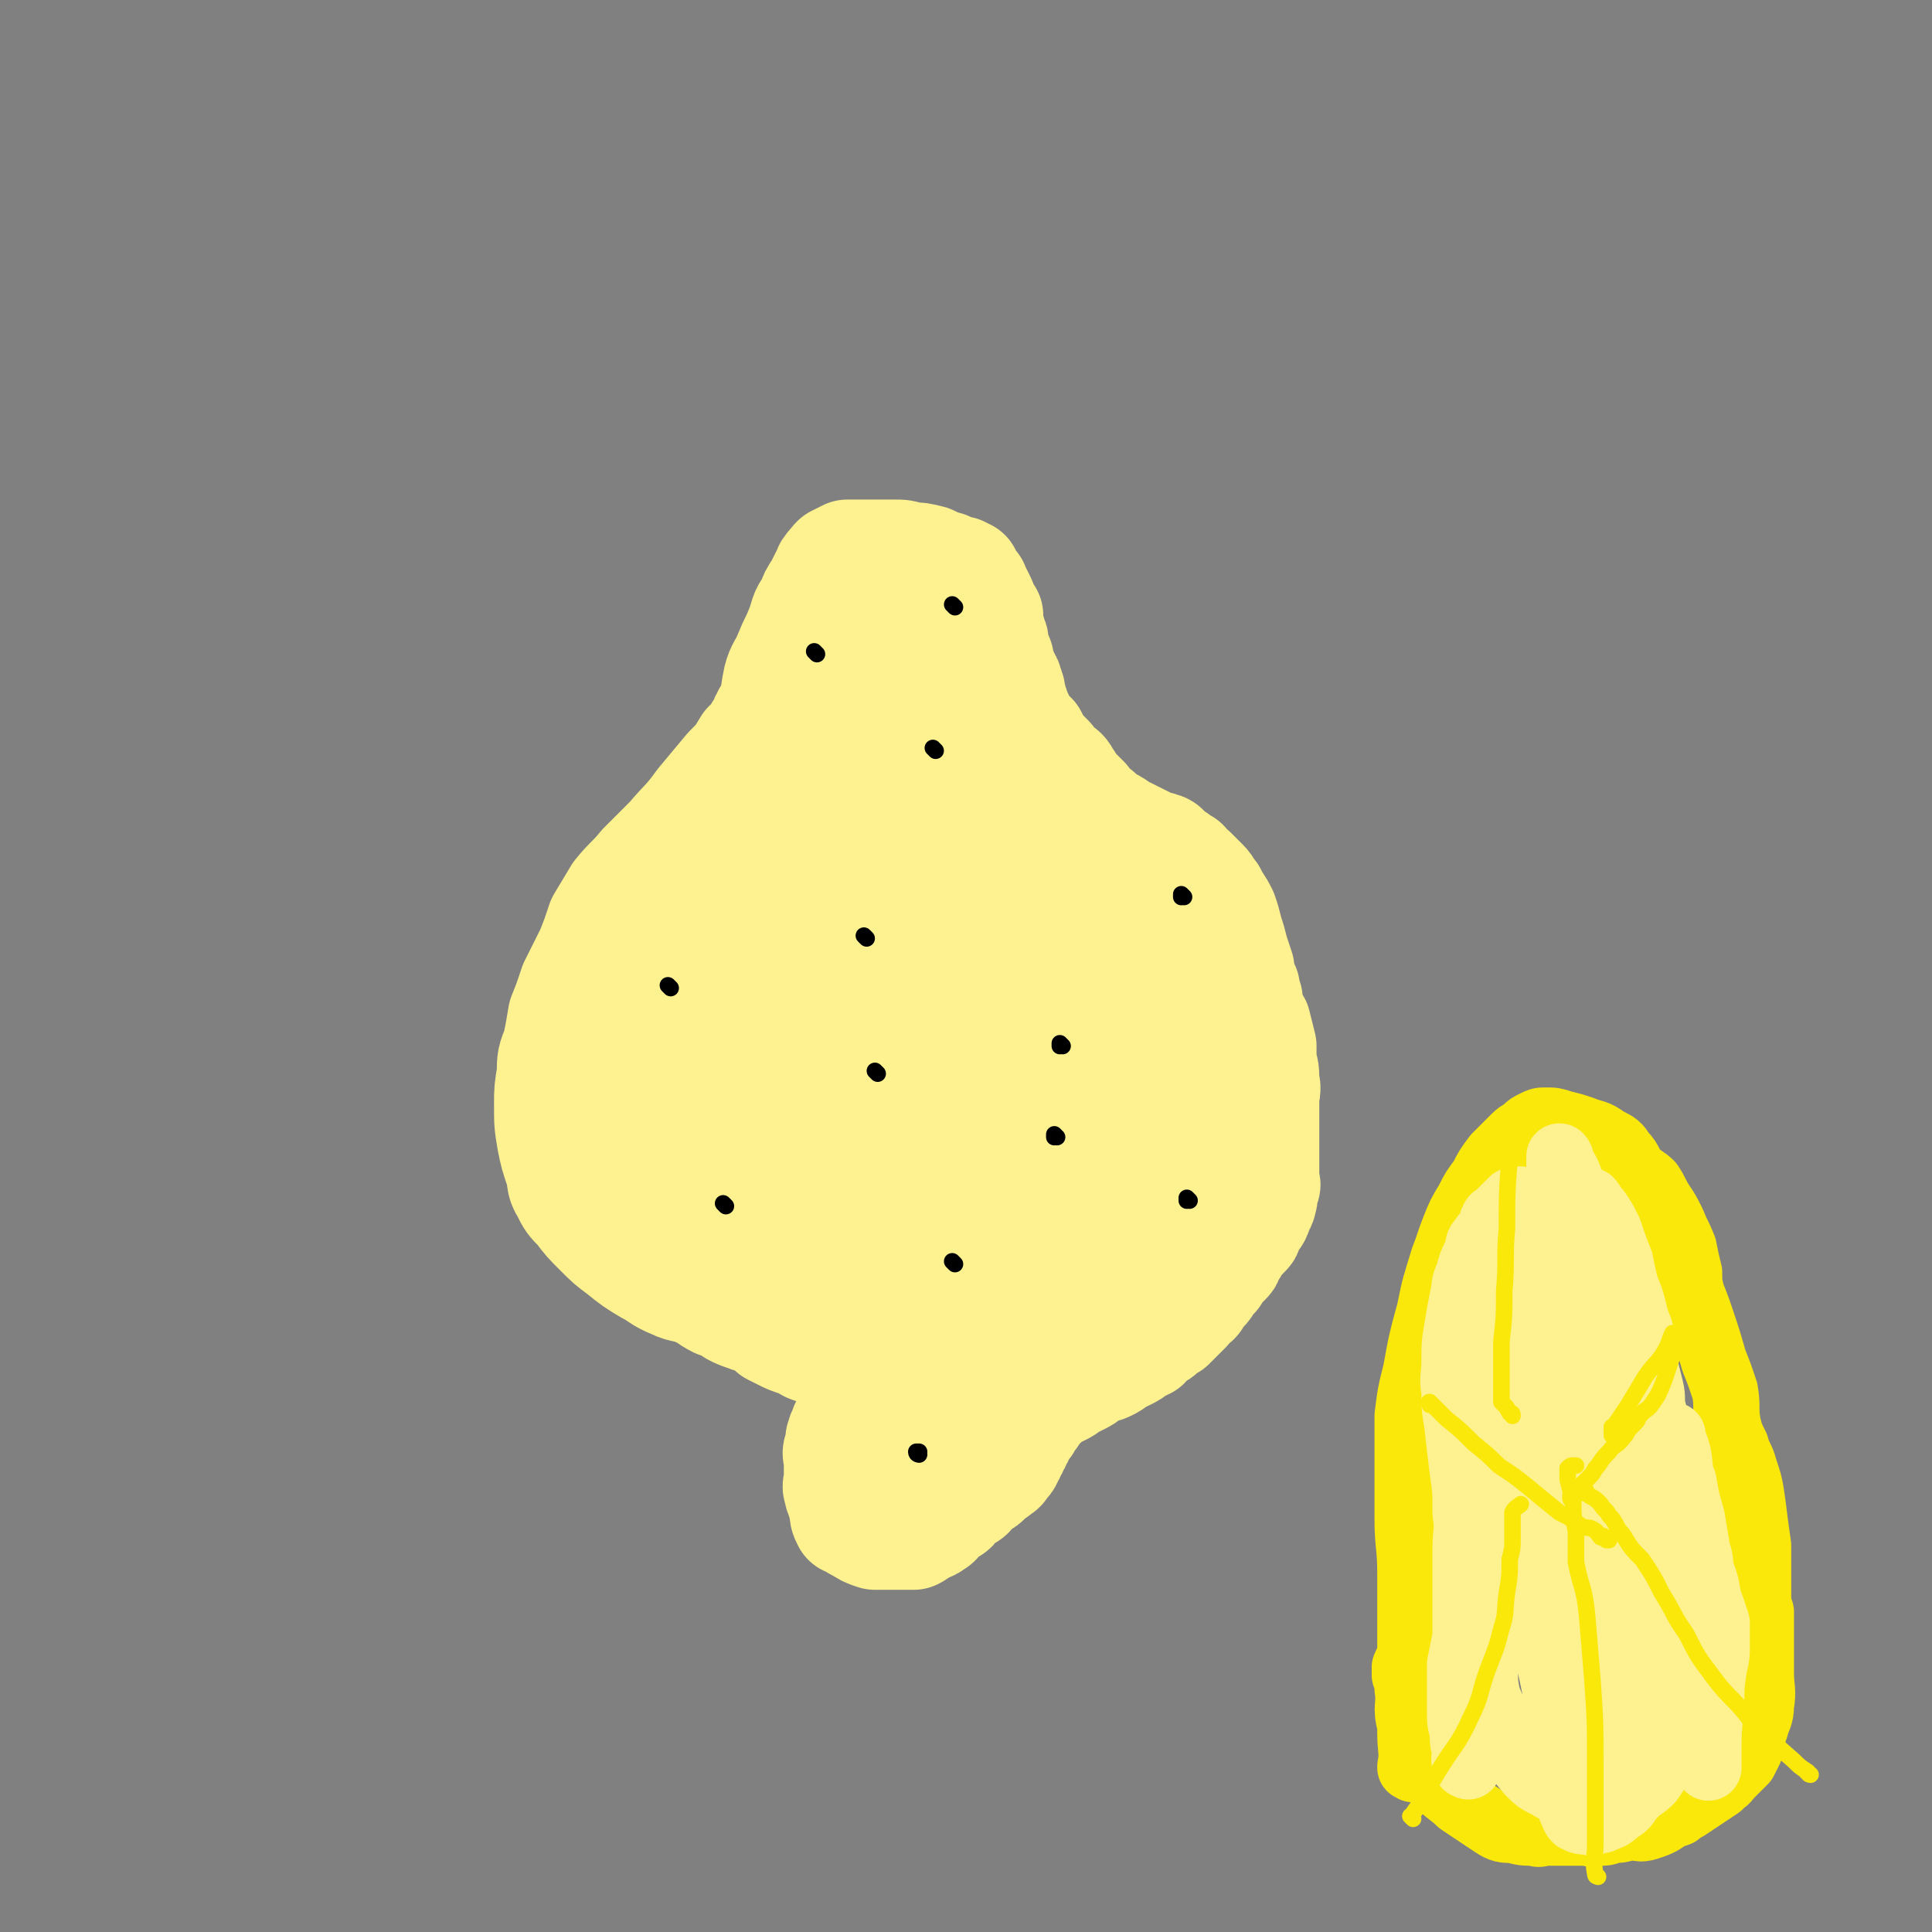 <svg viewBox='0 0 700 700' version='1.1' xmlns='http://www.w3.org/2000/svg' xmlns:xlink='http://www.w3.org/1999/xlink'><rect x="0" y="0" width="700" height="700" fill="#808080" stroke="none"/><g fill='none' stroke='#FEF190' stroke-width='40' stroke-linecap='round' stroke-linejoin='round'><path d='M281,267c0,0 -1,-1 -1,-1 0,0 0,0 1,1 0,0 0,0 0,0 0,0 -1,-1 -1,-1 0,0 0,0 1,1 0,0 0,0 0,0 0,0 -1,0 -1,-1 0,-1 1,-1 1,-2 0,-4 -1,-4 0,-9 0,-4 0,-4 1,-9 1,-4 2,-4 4,-9 2,-5 2,-4 4,-9 2,-5 1,-5 4,-9 1,-3 1,-3 3,-6 1,-2 1,-2 2,-4 1,-1 1,-1 1,-2 0,0 0,-1 1,-1 0,-1 0,-1 1,-1 0,-1 0,-1 1,-2 2,-1 2,-1 4,-2 2,0 2,0 4,0 1,0 1,0 2,0 3,0 3,0 5,0 3,0 3,0 6,0 3,0 3,0 6,1 3,0 3,0 7,1 2,1 2,1 4,2 1,0 2,0 3,1 1,0 1,0 2,1 1,0 1,0 2,0 0,0 0,1 1,1 0,0 0,0 1,0 0,1 0,1 1,2 1,2 2,2 2,3 1,2 1,2 2,4 1,2 1,2 1,4 1,1 1,1 2,2 0,2 0,2 0,4 1,2 1,2 1,3 1,2 1,2 1,3 0,2 0,2 1,4 0,1 1,1 1,3 0,1 0,1 0,2 1,1 1,1 1,2 1,1 1,1 1,2 1,1 1,1 1,2 1,1 0,1 0,2 1,0 1,0 1,1 0,1 0,1 0,1 1,1 0,1 0,2 1,0 1,1 1,1 0,1 0,0 0,1 1,0 0,0 0,1 0,1 0,1 0,1 1,1 1,1 2,2 0,1 0,1 0,1 0,1 0,1 1,2 1,1 1,1 2,2 1,1 1,1 2,2 1,2 1,2 2,4 1,1 1,1 2,2 1,1 1,1 2,2 1,1 1,2 2,3 1,1 2,1 3,2 1,1 1,2 2,3 1,2 1,2 2,3 1,1 1,1 2,2 1,1 1,1 2,2 1,2 1,2 2,3 1,1 2,1 3,2 2,2 2,2 4,3 2,1 2,1 3,2 2,1 2,1 4,2 2,1 2,1 4,2 2,1 2,1 4,2 1,1 2,0 3,1 2,0 2,1 3,2 1,1 1,1 3,2 1,1 1,1 3,2 1,1 1,2 3,3 2,2 2,2 4,4 2,2 1,2 3,4 2,4 2,3 4,7 1,3 1,3 2,7 1,3 1,3 2,7 1,3 1,3 2,6 0,2 0,2 1,5 0,1 0,1 1,2 0,2 0,2 1,4 0,2 0,3 1,5 0,2 1,2 2,4 1,4 1,4 2,8 0,3 0,3 0,6 1,3 1,3 1,7 1,3 0,3 0,7 0,3 0,3 0,7 0,2 0,2 0,4 0,2 0,2 0,4 0,2 0,2 0,3 0,2 0,2 0,3 0,1 0,1 0,2 0,1 0,1 0,3 0,1 0,1 0,3 0,1 1,1 0,2 0,1 -1,1 -1,2 0,1 1,1 0,3 0,1 0,1 -1,2 0,0 -1,0 -1,1 0,0 1,1 0,2 0,1 -1,1 -2,2 -1,1 0,2 -1,3 0,1 0,1 -1,2 -1,1 -1,1 -2,2 -1,1 -1,1 -2,3 -1,2 -1,1 -2,3 0,1 0,1 -1,2 -1,1 -1,1 -2,2 -1,1 -1,1 -2,3 -1,1 -1,1 -2,2 0,0 0,0 -1,1 0,1 0,1 -1,2 -1,1 -1,1 -2,2 -1,1 0,1 -1,2 -1,0 -1,0 -2,1 -1,0 0,1 -1,2 -1,1 -1,1 -2,2 -1,1 -1,1 -2,2 -1,1 -1,1 -2,2 -1,0 -1,0 -2,1 0,0 0,0 -1,1 -1,1 -1,1 -3,2 -2,1 -1,1 -3,3 -1,0 -1,0 -2,1 -1,0 -1,0 -2,1 -1,1 -1,1 -3,2 -1,0 -1,0 -2,1 -1,0 -1,0 -2,1 -1,1 -1,1 -3,2 -2,1 -2,0 -4,1 -1,0 -1,1 -3,2 -1,1 -1,1 -3,2 -2,1 -2,1 -4,2 -1,1 -1,1 -3,2 -1,0 -1,0 -3,1 -1,0 -1,1 -2,2 0,0 0,0 -1,1 0,0 0,0 -1,1 0,0 0,0 -1,1 0,0 0,-1 -1,0 0,0 1,0 0,1 0,0 0,0 -1,1 0,1 0,1 -1,2 0,0 0,0 -1,1 0,1 0,1 -1,2 0,0 0,0 -1,1 0,1 0,1 -1,2 0,1 0,1 -1,2 0,1 0,1 -1,2 0,1 0,1 -1,2 0,1 0,1 -1,2 0,1 0,1 -2,3 0,1 -1,1 -2,2 -1,1 -1,0 -3,2 -1,0 0,1 -2,2 -1,0 -1,0 -2,1 -1,0 -1,1 -2,2 -1,1 0,1 -2,2 0,0 -1,0 -2,1 -1,0 -1,1 -2,2 -1,1 0,1 -2,2 0,0 -1,0 -2,1 -1,0 -1,1 -2,2 -1,1 0,1 -2,2 -1,1 -2,1 -4,2 -2,1 -1,1 -3,2 -2,0 -2,0 -5,0 -2,0 -2,0 -5,0 -2,0 -2,0 -4,0 -3,-1 -3,-1 -6,-3 -1,0 -1,-1 -3,-2 0,0 -1,0 -1,0 -1,-2 -1,-2 -1,-5 -1,-2 -1,-2 -1,-4 -1,-1 -1,-1 -1,-2 -1,-2 0,-2 0,-3 0,-2 0,-2 0,-4 0,-1 0,-1 0,-1 0,-2 0,-2 0,-3 0,-2 -1,-2 0,-4 0,-1 0,0 1,-1 0,-1 0,-1 0,-1 0,-1 -1,-2 0,-2 0,-2 0,-1 1,-2 0,-2 0,-2 1,-3 0,-1 0,-1 1,-2 0,-2 0,-2 1,-3 0,-1 0,-1 1,-2 0,-1 0,-1 0,-2 0,-1 0,-1 0,-2 0,-1 0,-1 0,-2 -1,-2 -1,-2 -1,-4 -1,-1 -1,-1 -2,-2 -2,-2 -2,-2 -3,-3 -2,-2 -2,-1 -3,-2 -2,-1 -2,-2 -3,-2 -3,-2 -3,-1 -5,-2 -2,-1 -2,-2 -4,-2 -3,-1 -3,-1 -5,-2 -2,-1 -2,-1 -4,-2 -2,-2 -2,-2 -4,-3 -3,-2 -3,-1 -5,-2 -3,-1 -3,-1 -5,-2 -3,-2 -3,-2 -6,-3 -4,-2 -4,-3 -7,-4 -4,-2 -5,-1 -9,-3 -5,-2 -5,-3 -9,-5 -5,-3 -5,-3 -10,-7 -4,-3 -4,-3 -8,-7 -4,-4 -4,-4 -7,-8 -3,-3 -3,-3 -5,-7 -2,-3 -1,-4 -2,-7 -2,-6 -2,-6 -3,-11 -1,-6 -1,-6 -1,-13 0,-5 0,-5 1,-11 0,-5 0,-5 2,-10 1,-5 1,-5 2,-11 2,-5 2,-5 4,-11 3,-6 3,-6 6,-12 2,-5 2,-5 4,-11 3,-5 3,-5 6,-10 4,-5 5,-5 9,-10 5,-5 5,-5 10,-10 5,-6 6,-6 11,-13 5,-6 5,-6 10,-12 4,-4 4,-4 7,-9 2,-2 3,-2 4,-5 1,-1 1,-2 2,-3 0,-1 0,-1 1,-2 0,-1 0,-1 1,-1 0,0 0,0 0,0 '/></g>
<g fill='none' stroke='#FEF190' stroke-width='80' stroke-linecap='round' stroke-linejoin='round'><path d='M284,444c0,0 -1,-1 -1,-1 0,0 0,0 1,1 0,0 0,0 0,0 '/><path d='M264,394c0,0 -1,-1 -1,-1 0,0 0,0 1,1 0,0 0,0 0,0 0,0 -1,-1 -1,-1 '/><path d='M329,381c0,0 -1,-1 -1,-1 0,0 0,0 1,1 0,0 0,0 0,0 0,0 -1,-1 -1,-1 0,0 0,0 1,1 '/><path d='M373,404c0,0 -1,-1 -1,-1 0,0 0,0 0,1 0,0 0,0 0,0 1,0 0,-1 0,-1 0,0 0,0 0,1 '/><path d='M340,441c0,0 -1,-1 -1,-1 0,0 0,0 1,1 0,0 0,0 0,0 0,0 -1,-1 -1,-1 0,0 0,0 1,1 '/><path d='M338,436c0,0 -1,-1 -1,-1 0,0 0,0 1,1 0,0 0,0 0,0 0,0 -1,-1 -1,-1 0,0 0,0 1,1 0,0 0,0 0,0 0,0 -1,-1 -1,-1 0,0 0,0 1,1 0,0 0,0 0,0 0,0 -1,-1 -1,-1 0,1 0,1 0,3 -1,2 -1,2 -1,5 -1,2 -1,2 0,5 1,4 1,4 2,8 1,1 1,1 3,3 '/><path d='M332,500c0,0 -1,-1 -1,-1 0,0 0,0 1,1 0,0 0,0 0,0 0,0 -1,-1 -1,-1 0,0 0,0 1,1 0,0 0,0 0,0 0,0 -1,-1 -1,-1 1,-1 2,-1 5,-2 '/><path d='M359,484c0,0 -1,-1 -1,-1 0,0 0,0 0,1 0,0 0,0 0,0 1,-1 1,-1 2,-2 3,-3 3,-3 6,-7 2,-4 2,-4 5,-7 1,-2 1,-2 3,-4 1,-1 1,-1 2,-2 3,-3 3,-3 7,-7 2,-2 2,-2 4,-4 '/><path d='M415,450c0,0 -1,-1 -1,-1 0,0 0,0 0,1 0,0 0,0 0,0 1,0 0,0 0,-1 0,-2 0,-2 0,-4 1,-7 1,-7 1,-13 1,-4 0,-4 0,-8 0,-4 0,-4 0,-7 0,-4 1,-4 0,-8 0,-4 0,-4 -1,-7 0,-4 0,-4 -1,-7 -1,-5 -1,-5 -2,-10 -1,-5 -1,-5 -2,-10 -1,-4 -1,-4 -3,-8 -1,-3 -1,-3 -3,-5 -1,-1 -1,-1 -3,-2 -1,0 -1,0 -2,0 -1,-1 -1,-1 -2,-1 -1,-1 -1,0 -2,0 0,-1 0,-1 -1,-1 0,-1 0,0 -1,0 0,0 0,0 0,0 0,0 0,0 -1,0 0,-1 0,-1 -1,-1 -1,-1 -1,-1 -2,-2 -1,-1 -1,-1 -3,-1 -2,-2 -3,-1 -5,-3 -3,-1 -3,-1 -5,-3 -3,-1 -3,-1 -5,-2 -2,-2 -2,-2 -5,-4 -2,-1 -2,0 -4,-2 -2,-1 -2,-1 -4,-2 -2,-3 -2,-3 -4,-6 -4,-5 -4,-4 -7,-9 -4,-7 -3,-7 -7,-14 -3,-6 -4,-6 -7,-12 -2,-4 -1,-4 -4,-8 -1,-2 -1,-2 -3,-3 0,-1 0,-1 -1,-1 0,-1 0,-1 1,-1 0,-1 0,-1 0,-1 0,-2 -1,-2 0,-4 0,-5 0,-5 1,-9 0,-2 1,-2 2,-4 '/><path d='M299,290c0,0 -1,-1 -1,-1 0,0 0,0 1,1 0,0 0,0 0,0 0,0 0,-1 -1,-1 -5,5 -5,5 -10,11 -4,3 -4,3 -7,6 -2,3 -2,3 -4,6 -1,1 -1,0 -2,2 -1,1 -1,1 -2,2 -4,7 -4,7 -7,14 0,0 0,0 0,1 '/><path d='M295,343c0,0 -1,-1 -1,-1 0,0 0,0 1,1 0,0 0,0 0,0 -2,1 -2,1 -3,2 -4,4 -4,4 -9,8 -3,3 -3,3 -6,5 -2,2 -2,2 -3,3 -1,1 -1,2 -1,3 -1,0 -1,0 -1,1 -2,2 -2,2 -4,5 -3,5 -2,5 -5,10 -2,3 -2,3 -4,5 -1,2 -1,2 -2,3 0,0 0,0 0,0 '/><path d='M271,333c0,0 -1,-1 -1,-1 0,0 0,0 1,1 0,0 0,0 0,0 -2,1 -2,1 -3,2 -3,4 -3,4 -7,8 -2,3 -2,3 -5,5 -2,3 -2,3 -5,5 -3,3 -3,3 -6,6 -3,4 -2,5 -5,10 -2,4 -2,4 -5,9 -2,3 -2,3 -4,7 -1,2 0,3 -1,5 -1,2 -2,2 -2,4 -1,2 0,2 0,4 0,0 0,0 0,0 '/><path d='M241,391c0,0 -1,-1 -1,-1 0,0 0,0 1,1 0,0 0,0 0,0 0,0 -1,-1 -1,-1 0,0 0,0 1,1 0,0 0,0 0,0 0,0 -1,-1 -1,-1 0,2 1,3 1,6 0,9 -1,9 0,19 0,7 0,7 1,14 0,0 0,0 0,0 '/><path d='M310,236c0,0 -1,-1 -1,-1 0,0 0,0 1,1 0,0 0,0 0,0 0,0 -1,-1 -1,-1 0,0 0,0 1,1 0,0 0,0 0,0 '/></g>
<g fill='none' stroke='#000000' stroke-width='6' stroke-linecap='round' stroke-linejoin='round'><path d='M314,340c0,0 -1,-1 -1,-1 0,0 0,0 1,1 0,0 0,0 0,0 0,0 -1,-1 -1,-1 0,0 0,0 1,1 '/><path d='M318,389c0,0 -1,-1 -1,-1 0,0 0,0 1,1 0,0 0,0 0,0 0,0 -1,-1 -1,-1 '/><path d='M429,325c0,0 -1,-1 -1,-1 0,0 0,0 0,1 0,0 0,0 0,0 1,0 0,-1 0,-1 0,0 0,0 0,1 '/><path d='M383,412c0,0 -1,-1 -1,-1 0,0 0,0 0,1 0,0 0,0 0,0 1,0 0,-1 0,-1 0,0 0,0 0,1 '/><path d='M385,379c0,0 -1,-1 -1,-1 0,0 0,0 0,1 0,0 0,0 0,0 1,0 0,-1 0,-1 0,0 0,0 0,1 0,0 0,0 0,0 '/><path d='M339,272c0,0 -1,-1 -1,-1 0,0 0,0 1,1 0,0 0,0 0,0 0,0 -1,-1 -1,-1 0,0 0,0 1,1 0,0 0,0 0,0 '/><path d='M243,358c0,0 -1,-1 -1,-1 0,0 0,0 1,1 0,0 0,0 0,0 0,0 -1,-1 -1,-1 0,0 0,0 1,1 '/><path d='M346,458c0,0 -1,-1 -1,-1 0,0 0,0 1,1 0,0 0,0 0,0 0,0 -1,-1 -1,-1 0,0 0,0 1,1 0,0 0,0 0,0 '/><path d='M263,437c0,0 -1,-1 -1,-1 0,0 0,0 1,1 0,0 0,0 0,0 0,0 -1,-1 -1,-1 0,0 0,0 1,1 0,0 0,0 0,0 '/><path d='M333,527c0,0 -1,-1 -1,-1 0,0 0,0 1,1 0,0 0,0 0,0 0,0 -1,0 -1,-1 0,0 0,0 1,0 '/><path d='M431,435c0,0 -1,-1 -1,-1 0,0 0,0 0,1 0,0 0,0 0,0 1,0 0,-1 0,-1 0,0 0,0 0,1 '/><path d='M296,237c0,0 -1,-1 -1,-1 0,0 0,0 1,1 0,0 0,0 0,0 0,0 -1,-1 -1,-1 0,0 0,0 1,1 0,0 0,0 0,0 '/><path d='M346,220c0,0 -1,-1 -1,-1 0,0 0,0 1,1 0,0 0,0 0,0 0,0 -1,-1 -1,-1 0,0 0,0 1,1 0,0 0,0 0,0 '/></g>
<g fill='none' stroke='#FAE80B' stroke-width='24' stroke-linecap='round' stroke-linejoin='round'><path d='M512,641c0,0 -1,-1 -1,-1 0,0 0,0 0,0 0,0 0,0 0,0 1,1 0,0 0,0 0,0 0,1 0,0 1,-5 0,-6 0,-12 0,-14 0,-14 0,-28 0,-15 0,-15 0,-30 0,-10 -1,-10 -1,-20 0,-9 0,-9 0,-17 0,-10 0,-10 0,-20 1,-8 1,-8 3,-16 2,-11 2,-11 5,-22 2,-10 2,-9 5,-19 2,-5 2,-6 4,-11 2,-5 2,-5 5,-10 2,-4 2,-4 5,-8 2,-4 2,-4 5,-8 3,-3 3,-3 7,-7 2,-2 2,-1 4,-3 1,-1 1,-1 3,-2 2,-1 2,-1 4,-1 3,0 3,0 6,1 4,1 4,1 7,2 5,2 5,1 9,4 4,2 4,2 6,5 3,3 2,4 5,7 2,2 3,2 5,4 2,3 2,4 4,7 2,3 2,3 4,7 2,5 2,4 4,9 1,5 1,5 2,9 0,4 0,4 1,8 2,5 2,5 4,11 2,6 2,6 4,13 2,5 2,5 4,11 1,6 0,6 1,12 1,4 1,4 3,8 1,4 2,4 3,8 2,6 2,6 3,13 1,8 1,8 2,15 0,6 0,6 0,11 0,3 0,3 0,7 0,3 0,3 1,6 0,5 0,5 0,9 0,6 0,6 0,13 0,6 1,6 0,12 0,4 -1,4 -2,8 -1,2 -1,2 -1,4 -1,2 -1,2 -1,4 -1,2 -1,2 -2,4 -2,2 -2,2 -4,4 -1,1 -1,1 -2,2 -1,2 -2,1 -3,3 -3,2 -3,2 -6,4 -3,2 -3,2 -6,4 -2,1 -2,1 -3,2 -3,1 -3,1 -6,3 -2,1 -2,1 -5,2 -3,1 -3,0 -7,0 -3,1 -3,1 -6,1 -2,1 -2,1 -5,1 -2,1 -3,0 -5,0 -3,0 -3,0 -6,0 -4,0 -4,0 -8,0 -2,0 -2,1 -4,0 -4,0 -4,0 -8,-1 -3,0 -4,0 -7,-2 -3,-2 -3,-2 -6,-4 -3,-2 -3,-2 -6,-4 -3,-3 -4,-3 -7,-6 -4,-5 -4,-5 -6,-10 -3,-5 -4,-6 -5,-12 -2,-7 0,-7 -1,-13 0,-3 0,-3 -1,-5 0,-1 0,-1 0,-3 1,-2 1,-3 3,-4 4,-4 5,-3 10,-6 0,0 0,0 0,0 '/></g>
<g fill='none' stroke='#FEF190' stroke-width='24' stroke-linecap='round' stroke-linejoin='round'><path d='M532,640c0,0 -1,-1 -1,-1 0,0 0,0 0,0 0,0 0,0 0,0 1,1 0,0 0,0 0,0 0,0 0,0 0,0 0,0 0,0 1,1 0,1 0,0 -1,-2 0,-2 0,-4 -1,-4 -1,-4 -1,-8 -1,-3 -1,-3 -1,-7 0,-4 0,-4 0,-8 0,-4 0,-4 0,-9 1,-5 1,-5 2,-10 0,-8 0,-8 0,-15 0,-9 0,-9 0,-17 0,-6 1,-6 0,-13 0,-8 0,-8 -1,-15 -1,-8 -1,-8 -2,-17 -1,-6 -1,-6 -1,-12 -1,-5 0,-5 0,-11 0,-6 0,-6 1,-12 1,-6 1,-6 2,-11 1,-4 0,-4 2,-8 1,-4 1,-4 3,-8 1,-3 0,-3 2,-5 1,-2 2,-2 3,-4 1,-1 0,-2 1,-3 0,-1 1,-1 2,-2 1,-1 1,-1 2,-2 0,0 0,0 1,-1 0,0 0,0 1,-1 0,0 0,0 1,-1 1,0 1,0 2,0 1,-1 1,0 2,0 2,0 2,0 3,0 2,0 2,-1 3,0 2,0 1,0 3,1 0,0 0,0 1,0 0,1 0,1 1,2 1,1 2,0 3,2 2,3 1,3 2,6 2,4 2,4 4,7 2,4 1,4 3,7 1,2 2,2 3,4 1,2 1,2 2,4 0,1 1,1 2,2 0,0 -1,0 -1,1 0,0 0,1 0,1 1,1 1,1 2,2 0,2 -1,2 -1,4 0,3 0,3 0,6 0,4 0,4 0,8 0,5 0,5 1,9 0,4 0,3 1,7 0,2 0,2 0,5 1,1 1,1 2,2 0,2 0,2 0,4 0,2 0,2 0,4 0,2 1,2 1,3 1,3 1,3 2,6 1,4 1,3 2,7 1,5 1,5 2,9 1,4 1,4 2,9 0,3 -1,3 -1,6 0,1 1,1 1,2 1,2 0,2 0,4 0,2 1,2 2,3 0,2 -1,2 -1,3 0,2 0,2 0,4 0,1 0,1 0,2 0,1 1,1 1,3 1,2 1,1 1,3 1,2 1,2 2,4 0,2 0,2 0,3 1,2 1,2 1,4 0,2 0,2 0,4 0,4 1,4 1,8 0,4 0,4 0,8 0,2 0,2 0,4 0,2 0,2 0,4 0,1 0,1 0,2 0,1 0,1 0,2 0,1 0,1 0,2 0,0 0,0 0,1 0,0 0,0 0,1 0,0 0,1 0,1 0,0 0,-1 -1,-1 -1,1 -1,1 -1,1 -1,1 -1,1 -1,1 -1,2 -1,2 -2,3 -1,1 -1,1 -2,2 -2,1 -2,1 -4,2 -2,1 -2,1 -4,2 -2,1 -2,1 -4,2 -2,0 -2,0 -3,1 -2,0 -2,0 -3,1 -2,0 -2,1 -3,1 -3,0 -3,0 -5,-1 -4,0 -5,0 -8,-2 -4,-2 -4,-2 -7,-5 -5,-6 -5,-6 -9,-13 -3,-7 -3,-7 -6,-14 -1,-5 -1,-5 -1,-11 0,-5 -1,-5 0,-11 1,-8 2,-8 4,-16 2,-9 3,-9 5,-18 2,-7 1,-7 3,-15 2,-10 2,-10 4,-20 2,-11 2,-11 4,-22 1,-8 0,-8 1,-15 1,-6 2,-6 2,-13 1,-4 1,-4 1,-8 0,-3 0,-3 0,-6 0,-1 0,-1 0,-2 0,0 0,0 0,0 0,0 0,0 0,1 0,3 0,3 0,6 0,14 0,14 0,27 0,12 1,12 1,24 0,10 0,10 0,19 1,10 1,10 1,21 1,6 1,7 1,13 1,8 1,8 2,15 2,14 2,14 5,28 2,10 2,10 5,20 3,7 3,7 5,12 2,4 2,4 4,7 1,1 1,1 2,3 0,0 0,0 0,0 0,-5 1,-5 0,-9 -2,-15 -2,-15 -5,-29 -3,-12 -4,-12 -6,-24 -3,-10 -2,-10 -4,-21 -2,-11 -2,-11 -3,-21 -2,-15 -2,-15 -4,-29 -2,-12 -3,-12 -5,-24 -1,-6 -1,-6 -2,-12 0,-2 -1,-2 -1,-5 0,-1 0,-1 0,-3 0,0 0,0 0,0 1,1 0,-1 0,0 -1,5 0,6 0,12 1,13 1,13 2,25 1,12 1,12 2,23 2,14 2,14 3,29 1,6 1,6 1,12 1,8 1,8 1,17 1,12 1,12 1,24 1,6 1,6 1,13 0,3 0,3 0,6 0,1 1,2 1,3 0,0 -1,-1 -1,-2 -2,-7 -1,-7 -3,-15 -4,-19 -4,-19 -8,-38 -4,-16 -5,-16 -8,-33 -2,-14 -2,-14 -3,-28 -1,-12 -1,-12 -1,-24 0,-8 0,-9 0,-17 1,-7 1,-7 2,-15 1,-5 1,-5 1,-11 0,-2 0,-2 0,-3 0,-1 1,-1 1,-1 0,0 0,0 0,0 1,0 0,-1 0,-1 0,1 0,2 0,5 0,9 0,9 -1,18 0,13 -1,13 -1,26 0,11 0,11 0,22 0,11 0,11 0,23 0,9 0,9 0,17 0,5 0,5 0,11 0,3 0,3 0,6 0,2 1,2 1,4 1,2 1,2 1,4 0,0 0,1 0,1 1,-2 2,-3 2,-6 3,-16 3,-16 4,-32 2,-22 1,-23 3,-45 1,-11 2,-11 3,-23 1,-7 1,-7 2,-15 1,-8 1,-8 1,-17 0,-6 0,-6 0,-12 0,-6 0,-6 0,-11 0,-3 0,-3 0,-6 0,-1 0,-1 0,-2 0,-1 0,-1 0,-1 0,0 0,0 0,0 0,0 0,0 0,0 1,0 0,-1 0,-1 0,0 0,0 0,1 0,0 0,0 0,0 1,1 1,1 1,2 2,3 2,3 3,6 2,6 1,6 3,11 2,6 2,6 4,12 2,6 2,6 3,11 1,4 1,4 2,7 1,3 1,3 2,6 2,5 2,5 3,9 1,5 1,5 2,9 1,4 1,4 2,8 1,5 1,5 2,9 1,3 0,3 0,6 0,3 0,3 0,5 1,3 1,3 2,5 1,3 0,3 1,5 1,3 0,3 1,5 1,2 1,2 1,3 1,3 1,3 1,5 1,4 1,4 1,7 0,4 0,4 0,8 0,3 0,3 0,7 0,3 0,3 0,6 0,3 0,3 0,6 0,3 0,3 0,7 0,4 0,4 0,9 0,4 1,4 1,8 0,3 0,3 0,6 0,2 0,2 0,4 0,2 1,2 1,4 1,2 1,2 1,4 0,2 0,2 0,3 0,1 1,1 1,2 0,1 0,1 0,1 0,0 0,1 0,0 0,-1 0,-2 0,-4 0,-7 0,-7 -1,-14 -1,-10 -1,-10 -3,-20 -1,-9 0,-9 -2,-18 -1,-7 -2,-7 -3,-14 -2,-7 -2,-7 -4,-15 -1,-11 -1,-11 -3,-23 -1,-8 -1,-8 -3,-16 -1,-6 0,-6 -2,-12 -1,-4 -1,-4 -2,-8 -2,-6 -3,-5 -5,-11 -2,-6 -2,-6 -3,-12 -2,-5 -1,-5 -3,-11 0,-3 0,-3 -1,-6 0,-2 0,-2 0,-4 0,-1 0,-1 0,-2 0,-1 0,-1 0,-1 0,0 0,0 0,0 0,0 0,0 0,0 1,0 1,0 1,0 2,0 2,-1 3,0 2,0 2,-1 4,0 1,1 1,2 3,4 2,3 2,3 4,7 2,6 2,6 4,11 1,5 1,5 2,9 2,5 2,5 3,9 1,5 2,5 3,10 1,5 0,5 1,10 1,4 1,4 2,8 1,4 0,4 1,8 1,3 0,3 1,6 1,4 1,3 2,7 0,3 0,3 1,6 1,3 2,3 3,7 1,3 0,3 1,6 1,4 1,4 2,8 0,2 0,2 0,5 0,2 1,2 1,5 0,2 0,2 0,4 0,2 0,2 0,4 1,2 1,2 2,4 0,3 0,3 1,5 0,2 0,2 1,4 0,3 0,3 1,7 0,5 0,5 1,10 0,7 1,7 1,13 1,7 1,7 1,14 0,3 0,4 0,7 0,2 1,2 1,4 0,1 0,1 0,1 0,0 0,0 0,0 0,1 0,1 0,1 0,0 0,0 0,0 0,1 0,0 0,0 0,0 0,0 0,0 0,0 0,0 0,0 0,1 0,0 0,0 -1,0 0,1 0,1 0,0 0,0 0,0 0,1 0,0 0,0 0,0 0,0 0,0 0,0 0,0 0,0 0,1 0,0 0,0 0,0 0,1 0,0 0,-2 0,-2 0,-5 0,-8 0,-8 1,-17 0,-7 0,-7 1,-14 1,-4 1,-4 1,-9 0,-3 0,-3 0,-7 -1,-3 -1,-3 -2,-6 -2,-5 -1,-6 -3,-11 -2,-6 -2,-6 -4,-12 -1,-5 -1,-5 -2,-10 -1,-4 -1,-4 -2,-7 -1,-2 -1,-2 -1,-5 -1,-1 -1,-1 -1,-3 0,-2 0,-2 0,-4 0,-3 -1,-2 -1,-5 0,-1 0,-1 0,-2 0,-1 0,-1 0,-2 0,0 0,0 0,0 0,0 0,0 0,0 0,0 0,-1 0,-1 0,0 0,0 0,1 0,0 0,0 0,0 0,0 0,-1 0,-1 0,2 1,3 2,7 1,5 0,5 2,10 1,6 1,6 3,13 1,6 1,6 2,12 1,3 1,3 1,7 1,2 1,2 1,5 0,2 0,2 0,4 0,2 0,2 0,3 0,2 0,2 0,4 0,3 0,3 0,6 0,3 0,3 0,5 0,2 0,2 0,4 -1,3 -1,3 -1,5 -1,2 -1,2 -1,4 0,1 0,2 0,3 0,2 -1,2 -1,3 0,2 1,2 0,3 -1,2 -1,2 -2,4 -1,2 0,2 -1,3 0,2 0,2 -1,3 0,2 0,2 -1,3 -1,2 -1,1 -2,3 -1,1 0,1 -1,2 -1,2 -2,1 -4,3 -2,3 -2,3 -4,6 -3,3 -3,2 -6,5 -3,3 -2,4 -6,6 -2,2 -2,2 -5,3 -1,1 -1,0 -2,0 -2,1 -2,2 -3,1 -3,0 -3,0 -5,-1 -1,-1 -1,-2 -2,-4 0,0 0,0 0,0 '/></g>
<g fill='none' stroke='#FAE80B' stroke-width='6' stroke-linecap='round' stroke-linejoin='round'><path d='M607,484c-1,0 -1,-1 -1,-1 0,0 0,0 0,1 0,0 0,0 0,0 0,0 0,-1 0,-1 0,0 0,0 0,1 0,0 0,0 0,0 0,0 0,-1 0,-1 -1,2 -1,3 -2,5 -3,6 -4,5 -8,11 -3,5 -3,5 -6,10 -2,3 -2,3 -4,6 -1,1 0,1 -1,2 0,0 0,0 -1,1 0,0 0,0 0,0 1,0 0,-1 0,-1 0,1 0,1 0,3 0,0 0,0 0,0 '/><path d='M609,484c-1,0 -1,-1 -1,-1 0,0 0,0 0,1 0,0 0,0 0,0 0,0 0,-1 0,-1 0,0 0,0 0,1 0,0 0,0 0,0 0,0 0,-1 0,-1 -1,2 0,3 -1,5 -2,6 -2,6 -4,12 -2,5 -2,5 -4,8 -2,3 -2,2 -4,4 -1,1 -1,1 -2,3 -1,1 -1,1 -2,2 -2,2 -1,2 -3,4 -2,3 -3,2 -5,5 -2,2 -2,2 -4,5 -2,2 -1,2 -3,4 -1,1 -1,1 -3,3 -1,1 -1,1 -2,2 -1,1 -1,1 -2,2 0,0 0,0 0,1 0,0 0,0 0,0 1,0 0,-1 0,-1 '/><path d='M519,509c0,0 -1,-1 -1,-1 0,0 0,0 0,1 0,0 0,0 0,0 1,0 0,-1 0,-1 0,0 0,0 0,1 0,0 0,0 0,0 1,0 -1,-1 0,-1 2,2 3,3 6,6 5,4 5,4 10,9 5,4 5,4 9,8 6,4 6,4 11,8 6,5 6,5 11,9 4,2 4,2 8,5 2,1 2,0 4,1 2,1 2,2 3,3 1,0 1,-1 1,0 1,0 1,0 1,1 0,0 0,0 0,0 1,0 1,0 1,0 0,0 0,0 0,0 '/><path d='M512,659c0,0 -1,-1 -1,-1 0,0 0,0 0,0 0,0 0,0 0,0 1,1 0,0 0,0 0,0 1,0 1,-1 5,-7 4,-7 9,-15 6,-10 7,-9 12,-20 4,-8 3,-9 6,-17 3,-8 3,-7 5,-15 2,-6 1,-6 2,-13 1,-6 1,-6 1,-12 1,-4 1,-4 1,-7 0,-2 0,-2 0,-4 0,-2 0,-2 0,-3 0,-2 0,-2 0,-3 1,-2 2,-2 3,-3 0,0 0,0 0,0 '/><path d='M656,643c-1,0 -1,-1 -1,-1 -1,0 0,0 0,0 0,0 0,0 0,0 -3,-2 -3,-2 -5,-4 -8,-7 -8,-7 -16,-15 -6,-8 -7,-7 -13,-15 -6,-8 -6,-8 -10,-16 -5,-7 -4,-7 -9,-15 -3,-6 -3,-6 -7,-12 -4,-4 -4,-4 -7,-9 -3,-3 -2,-4 -5,-7 -1,-2 -2,-2 -3,-4 -2,-2 -2,-2 -4,-3 -1,-1 -1,-1 -2,-1 0,-1 0,-1 0,-1 0,0 0,0 0,0 1,0 0,-1 0,-1 0,0 0,0 0,1 '/><path d='M548,419c0,0 -1,-1 -1,-1 0,0 0,0 0,1 0,0 0,0 0,0 1,0 0,-1 0,-1 0,0 0,0 0,1 0,0 0,0 0,0 -1,13 -1,13 -1,26 -1,11 0,11 -1,23 0,9 0,9 -1,18 0,6 0,6 0,11 0,3 0,3 0,6 0,1 0,1 0,2 0,1 0,1 0,2 0,0 0,0 0,1 0,0 0,0 0,0 2,2 2,2 3,4 1,0 1,0 1,1 '/><path d='M579,680c0,0 -1,-1 -1,-1 0,0 0,0 0,0 0,0 0,0 0,0 1,1 0,1 0,0 -1,-5 0,-6 0,-11 0,-14 0,-14 0,-29 0,-15 0,-15 -1,-30 -1,-12 -1,-12 -2,-24 -1,-10 -2,-9 -4,-19 0,-5 0,-5 0,-11 -1,-6 -1,-6 -1,-11 -1,-4 -1,-4 -2,-8 0,-1 0,-1 0,-3 0,-1 0,-1 0,-1 1,-1 1,-1 2,-1 1,0 1,0 1,0 '/></g>
</svg>